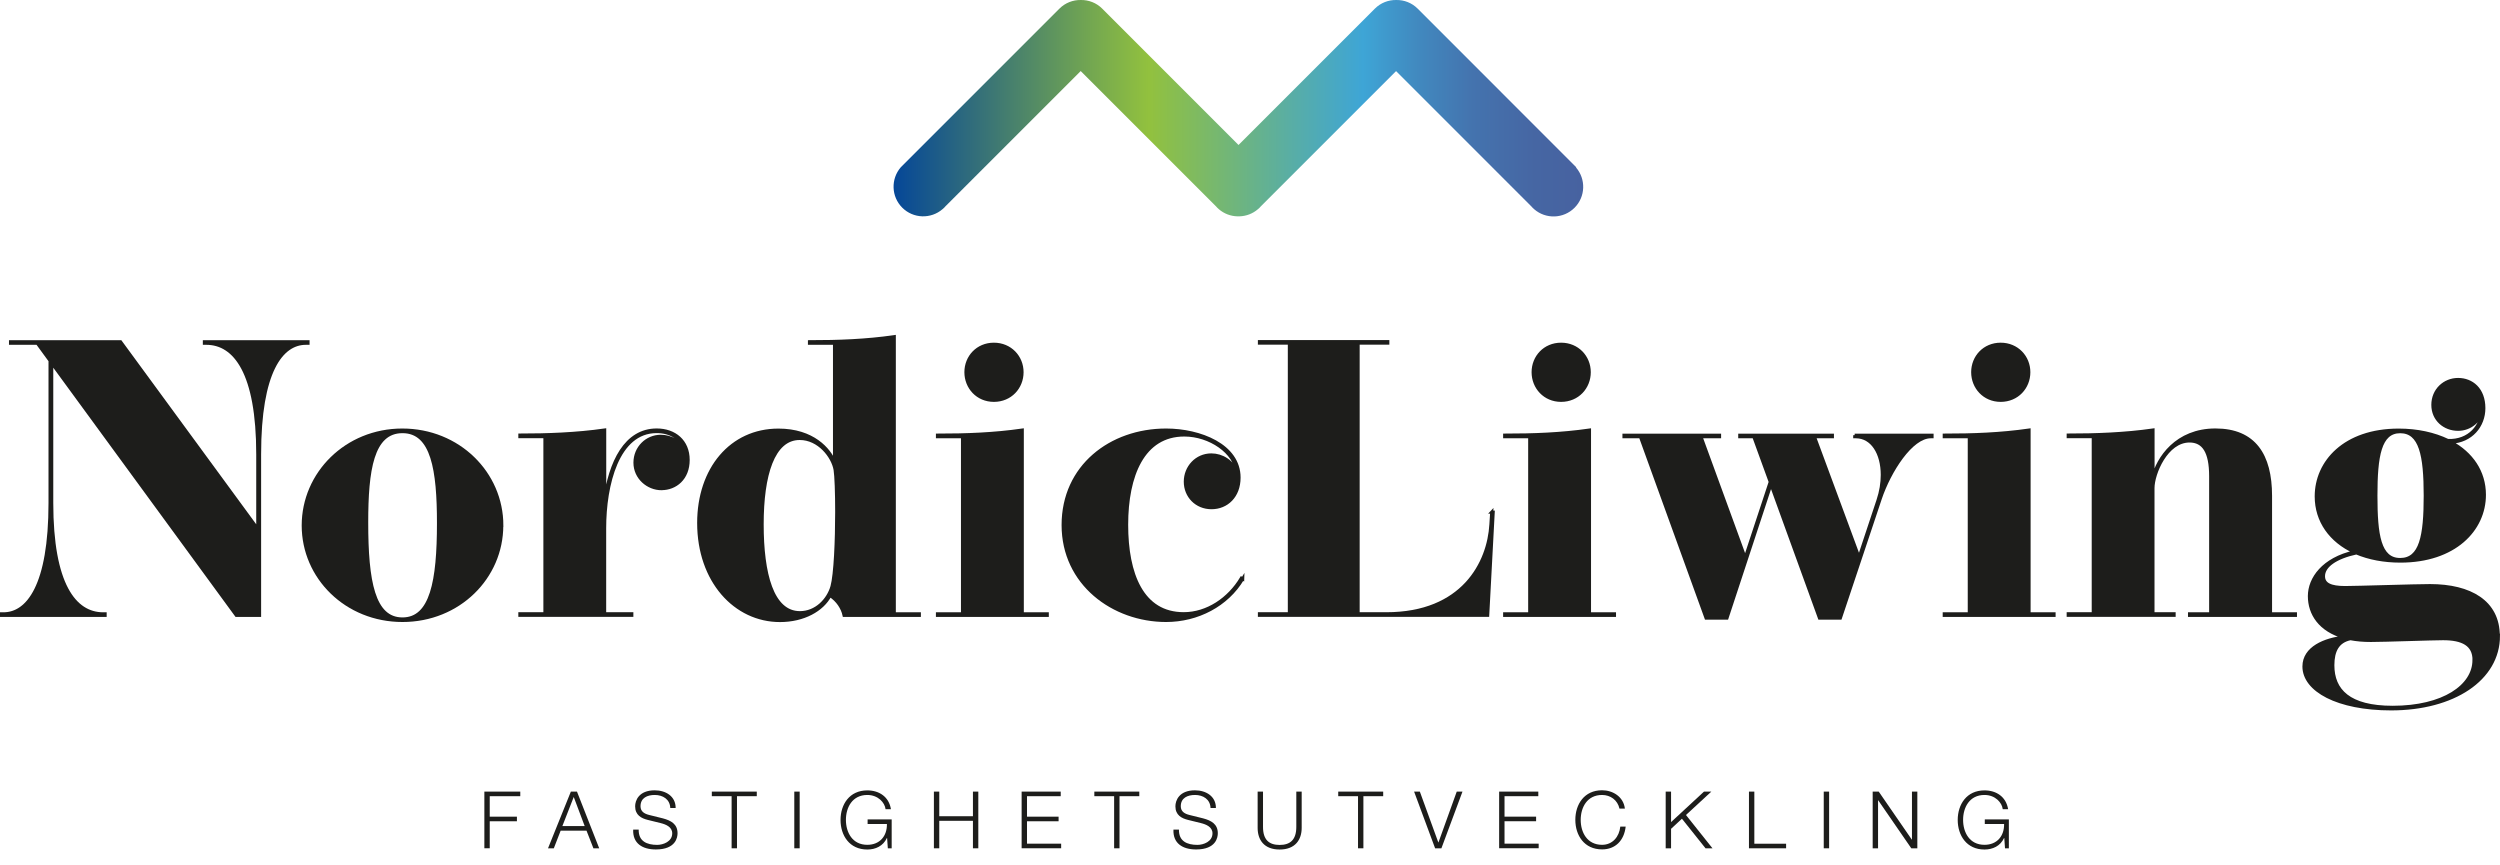 <svg xmlns="http://www.w3.org/2000/svg" xmlns:xlink="http://www.w3.org/1999/xlink" id="Lager_1" data-name="Lager 1" viewBox="0 0 409.2 141.63"><defs><style>      .cls-1 {        stroke: #1d1d1b;        stroke-miterlimit: 10;        stroke-width: .5px;      }      .cls-1, .cls-2 {        fill: #1d1d1b;      }      .cls-3 {        fill: url(#Namnlös_övertoning_468);      }    </style><linearGradient id="Namnl&#xF6;s_&#xF6;vertoning_468" data-name="Namnl&#xF6;s &#xF6;vertoning 468" x1="146.28" y1="17.7" x2="259.18" y2="17.7" gradientUnits="userSpaceOnUse"><stop offset="0" stop-color="#054798"></stop><stop offset=".07" stop-color="#205e86"></stop><stop offset=".28" stop-color="#71a552"></stop><stop offset=".37" stop-color="#92c13e"></stop><stop offset=".56" stop-color="#5daf9d"></stop><stop offset=".68" stop-color="#3ea5d6"></stop><stop offset=".76" stop-color="#4189bf"></stop><stop offset=".84" stop-color="#4473ae"></stop><stop offset=".93" stop-color="#4666a3"></stop><stop offset="1" stop-color="#4762a0"></stop></linearGradient></defs><path class="cls-1" d="m33.46,55.93h16.96v.26h-.35c-3.97,0-7.58,4.58-7.58,18.17v26.37h-3.81L8.47,59.42v22.88c0,13.34,3.74,18.17,8.42,18.17h.32v.26H.25v-.26h.32c3.97,0,7.62-4.58,7.62-18.17v-23.26l-2.08-2.85H1.72v-.26h18.01l22.46,30.65v-12.22c0-13.34-3.74-18.17-8.42-18.17h-.32v-.26Z"></path><path class="cls-1" d="m82.13,86.01c0,8.51-7.04,15.55-16.25,15.55s-16.25-7.04-16.25-15.55,7.04-15.62,16.22-15.62,16.29,7.04,16.29,15.62Zm-16.25-15.36c-4.96,0-5.86,6.3-5.86,14.88,0,9.66,1.12,15.78,5.86,15.78s5.89-6.18,5.89-15.68c0-8.67-.96-14.98-5.89-14.98Z"></path><path class="cls-1" d="m108.28,79.99c-2.24,0-4.35-1.79-4.35-4.26s1.95-4.32,4.22-4.32c1.7,0,3.33.96,4.03,2.4-.61-2.05-2.4-3.17-4.7-3.17-6.4,0-8.51,8.7-8.51,15.84v13.98h4.45v.26h-18.33v-.26h4.1v-28.99h-4.1v-.26c4.45,0,9.22-.16,13.89-.83v11.74c.86-6.59,3.49-11.74,8.51-11.74,2.94,0,5.15,1.82,5.15,4.9s-2.11,4.7-4.35,4.7Z"></path><path class="cls-1" d="m146.38,100.47h4.1v.26h-12.32c-.26-1.22-1.06-2.46-2.3-3.26-1.25,2.37-4.32,4.1-8.19,4.1-7.33,0-13.31-6.46-13.31-15.97,0-8.86,5.31-15.2,13.05-15.2,5.66,0,8.35,3.17,9.18,5.25v-19.46h-4.1v-.26c4.74,0,9.25-.16,13.89-.83v45.37Zm-15.49-28.7c-4.35,0-6.14,5.98-6.14,14.05s1.63,14.46,6.18,14.46c2.62,0,4.61-2.05,5.25-4.29.54-1.98.77-7.52.77-12.19,0-3.14-.1-5.89-.26-6.91-.38-2.18-2.66-5.12-5.79-5.12Z"></path><path class="cls-1" d="m167.32,100.47h4.1v.26h-17.98v-.26h4.1v-28.99h-4.1v-.26c4.74,0,9.22-.16,13.89-.83v30.08Zm-4.64-34.94c-2.69,0-4.58-2.11-4.58-4.61s1.89-4.58,4.58-4.58,4.61,2.08,4.61,4.58-1.89,4.61-4.61,4.61Z"></path><path class="cls-1" d="m203.41,94.74c-2.56,4.32-7.42,6.82-12.54,6.82-8.67,0-16.86-6.02-16.86-15.62s7.78-15.55,16.86-15.55c5.54,0,11.94,2.5,11.94,7.78,0,3.07-2.02,4.93-4.51,4.93s-4.29-1.89-4.29-4.26,1.82-4.38,4.26-4.38c1.73,0,3.49,1.02,4.22,2.98-.29-3.42-4.48-6.24-8.64-6.24-6.75,0-9.44,6.62-9.44,14.69s2.53,14.56,9.34,14.56c3.87,0,7.42-2.43,9.44-5.82l.22.13Z"></path><path class="cls-1" d="m244.15,83.83h.26l-.9,16.89h-37.37v-.26h4.9v-44.29h-4.9v-.26h21.02v.26h-4.86v44.29h4.61c12.57,0,16.77-8.38,17.12-14.62l.13-2.02Z"></path><path class="cls-1" d="m260.16,100.47h4.1v.26h-17.98v-.26h4.1v-28.99h-4.1v-.26c4.74,0,9.21-.16,13.89-.83v30.08Zm-4.64-34.94c-2.69,0-4.58-2.11-4.58-4.61s1.89-4.58,4.58-4.58,4.61,2.08,4.61,4.58-1.89,4.61-4.61,4.61Z"></path><path class="cls-1" d="m303.57,71.23h12.67v.26h-.22c-3.17,0-6.75,5.63-8.26,10.14l-6.53,19.55h-3.42l-7.94-21.89-7.2,21.89h-3.42l-10.75-29.69h-2.69v-.26h15.65v.26h-3.04l7.23,19.81,4.1-12.42-2.69-7.39h-2.3v-.26h15.17v.26h-2.94l7.3,19.74,3.1-9.34c.48-1.44.7-2.85.7-4.16,0-3.55-1.66-6.24-4.32-6.24h-.19v-.26Z"></path><path class="cls-1" d="m332.11,100.47h4.1v.26h-17.98v-.26h4.1v-28.99h-4.1v-.26c4.74,0,9.21-.16,13.89-.83v30.08Zm-4.64-34.94c-2.69,0-4.58-2.11-4.58-4.61s1.89-4.58,4.58-4.58,4.61,2.08,4.61,4.58-1.89,4.61-4.61,4.61Z"></path><path class="cls-1" d="m371.62,100.47h4.1v.26h-17.34v-.26h3.46v-22.53c0-4-1.18-5.76-3.46-5.76-3.78,0-5.98,5.34-5.98,7.71v20.57h3.46v.26h-17.34v-.26h4.1v-28.99h-4.1v-.26c4.45,0,9.21-.16,13.89-.83v7.84c.77-3.23,3.84-7.84,10.21-7.84s9.02,4.1,9.02,10.78v19.29Z"></path><path class="cls-1" d="m408.95,104.06c0,7.13-7.39,11.97-17.57,11.97-8.8,0-14.27-3.07-14.27-6.94,0-3.04,3.39-4.45,6.62-4.8-4.03-1.12-5.73-3.84-5.73-6.72s2.27-6.08,7.36-7.23c-3.9-1.79-6.24-5.06-6.24-9.09,0-5.63,4.64-10.85,13.5-10.85,3.04,0,5.79.61,8.06,1.7,3.52.13,5.6-2.43,5.63-5.22-.26,1.98-1.98,3.39-3.97,3.39-2.21,0-4.13-1.57-4.13-4s1.89-4.16,4.13-4.16,4.22,1.57,4.22,4.7c0,2.91-2.08,5.41-5.38,5.57,3.36,1.82,5.47,4.83,5.47,8.61,0,5.73-4.9,10.85-13.76,10.85-2.72,0-5.15-.48-7.2-1.34-3.39.74-5.38,2.14-5.38,3.81,0,1.31,1.15,1.86,3.55,1.86,1.86,0,11.52-.32,13.89-.32,6.59,0,11.17,2.66,11.17,8.22Zm-4,3.97c0-2.53-1.89-3.49-5.06-3.49-1.66,0-9.63.29-11.84.29-1.25,0-2.34-.1-3.33-.29-2.05.42-2.88,1.95-2.88,4.35,0,4.1,2.62,6.88,9.79,6.88,8.32,0,13.31-3.49,13.31-7.74Zm-16.06-26.91c0,6.46.58,10.46,3.97,10.46s4.1-3.84,4.1-10.46-.77-10.46-4.1-10.46-3.97,4-3.97,10.46Z"></path><path class="cls-3" d="m258,27.38h0S232.05,1.42,232.05,1.42c-.97-.97-2.24-1.44-3.51-1.42-1.27-.02-2.54.45-3.51,1.42l-22.31,22.31L180.42,1.42c-.97-.97-2.24-1.44-3.51-1.42-1.27-.02-2.54.45-3.51,1.42l-25.96,25.96h0c-1.65,1.91-1.57,4.8.24,6.61,1.81,1.81,4.69,1.89,6.6.24h0s.05-.04.05-.04c.07-.06.14-.13.21-.19s.13-.14.19-.21l22.16-22.16,22.16,22.16c.06.07.13.14.19.21.07.07.14.13.21.19l.05.05h0c.87.75,1.94,1.14,3.02,1.17.06,0,.12,0,.18,0,.06,0,.12,0,.18,0,1.08-.03,2.15-.42,3.02-1.17h0s.05-.04.05-.04c.07-.06.14-.13.21-.19s.13-.14.19-.21l22.16-22.16,22.16,22.16c.06.07.13.14.19.21.07.07.14.13.21.19l.05.05h0c1.9,1.65,4.79,1.57,6.6-.24,1.81-1.81,1.89-4.69.24-6.6Z"></path><g><path class="cls-2" d="m79.27,129.57h5.89v.75h-5v3.35h4.45v.75h-4.45v4.42h-.88v-9.28Z"></path><path class="cls-2" d="m93.45,129.57h.99l3.64,9.28h-.95l-1.13-2.89h-4.23l-1.12,2.89h-.95l3.74-9.28Zm-1.4,5.64h3.65l-1.79-4.76-1.86,4.76Z"></path><path class="cls-2" d="m104.54,135.79c-.04,1.91,1.34,2.5,3.03,2.5.97,0,2.46-.53,2.46-1.89,0-1.05-1.05-1.47-1.91-1.68l-2.07-.51c-1.09-.27-2.09-.79-2.09-2.24,0-.91.58-2.61,3.2-2.61,1.83,0,3.44.99,3.43,2.89h-.88c-.05-1.42-1.22-2.13-2.54-2.13-1.21,0-2.33.47-2.33,1.85,0,.87.65,1.23,1.4,1.42l2.26.56c1.31.35,2.4.92,2.4,2.44,0,.64-.26,2.65-3.55,2.65-2.2,0-3.81-.99-3.71-3.25h.88Z"></path><path class="cls-2" d="m116.51,129.57h7.36v.75h-3.24v8.53h-.88v-8.53h-3.24v-.75Z"></path><path class="cls-2" d="m130.01,129.57h.88v9.28h-.88v-9.28Z"></path><path class="cls-2" d="m145.96,138.85h-.64l-.12-1.69h-.03c-.62,1.33-1.87,1.89-3.21,1.89-2.92,0-4.38-2.3-4.38-4.84s1.46-4.84,4.38-4.84c1.95,0,3.54,1.05,3.87,3.08h-.88c-.12-1.07-1.22-2.33-2.99-2.33-2.46,0-3.5,2.05-3.5,4.08s1.04,4.08,3.5,4.08c2.05,0,3.25-1.44,3.21-3.41h-3.16v-.75h3.94v4.72Z"></path><path class="cls-2" d="m152.86,129.57h.88v4.03h5.51v-4.03h.88v9.28h-.88v-4.5h-5.51v4.5h-.88v-9.28Z"></path><path class="cls-2" d="m167.21,129.57h6.41v.75h-5.52v3.35h5.17v.75h-5.17v3.67h5.59v.75h-6.47v-9.28Z"></path><path class="cls-2" d="m179.12,129.57h7.36v.75h-3.24v8.53h-.88v-8.53h-3.24v-.75Z"></path><path class="cls-2" d="m192.97,135.79c-.04,1.91,1.34,2.5,3.03,2.5.98,0,2.46-.53,2.46-1.89,0-1.05-1.05-1.47-1.91-1.68l-2.07-.51c-1.09-.27-2.09-.79-2.09-2.24,0-.91.58-2.61,3.2-2.61,1.83,0,3.44.99,3.43,2.89h-.88c-.05-1.42-1.22-2.13-2.54-2.13-1.21,0-2.33.47-2.33,1.85,0,.87.65,1.23,1.4,1.42l2.26.56c1.31.35,2.4.92,2.4,2.44,0,.64-.26,2.65-3.55,2.65-2.2,0-3.81-.99-3.71-3.25h.88Z"></path><path class="cls-2" d="m205.85,129.57h.88v5.75c-.01,2.16,1.01,2.98,2.72,2.98s2.74-.82,2.73-2.98v-5.75h.88v5.94c0,1.91-1.03,3.54-3.61,3.54s-3.6-1.62-3.6-3.54v-5.94Z"></path><path class="cls-2" d="m219.04,129.57h7.36v.75h-3.24v8.53h-.88v-8.53h-3.24v-.75Z"></path><path class="cls-2" d="m231.45,129.57h.95l3.02,8.31h.03l2.99-8.31h.94l-3.45,9.28h-1.03l-3.44-9.28Z"></path><path class="cls-2" d="m245.38,129.57h6.41v.75h-5.53v3.35h5.17v.75h-5.17v3.67h5.59v.75h-6.47v-9.28Z"></path><path class="cls-2" d="m265.08,132.37c-.31-1.43-1.5-2.25-2.85-2.25-2.46,0-3.5,2.05-3.5,4.08s1.04,4.08,3.5,4.08c1.72,0,2.81-1.33,2.98-2.98h.88c-.25,2.28-1.69,3.73-3.86,3.73-2.92,0-4.38-2.3-4.38-4.84s1.46-4.84,4.38-4.84c1.75,0,3.5,1.05,3.73,3h-.88Z"></path><path class="cls-2" d="m272.64,129.57h.88v4.99l5.39-4.99h1.2l-4.15,3.83,4.34,5.45h-1.14l-3.86-4.84-1.78,1.65v3.19h-.88v-9.28Z"></path><path class="cls-2" d="m286.27,129.57h.88v8.53h5.2v.75h-6.08v-9.28Z"></path><path class="cls-2" d="m298.51,129.57h.88v9.28h-.88v-9.28Z"></path><path class="cls-2" d="m306.52,129.57h.99l5.41,7.85h.03v-7.85h.88v9.28h-.99l-5.41-7.85h-.03v7.85h-.88v-9.28Z"></path><path class="cls-2" d="m328.82,138.85h-.64l-.12-1.69h-.03c-.62,1.33-1.87,1.89-3.21,1.89-2.92,0-4.38-2.3-4.38-4.84s1.46-4.84,4.38-4.84c1.95,0,3.54,1.05,3.87,3.08h-.88c-.12-1.07-1.22-2.33-2.99-2.33-2.46,0-3.5,2.05-3.5,4.08s1.04,4.08,3.5,4.08c2.05,0,3.25-1.44,3.21-3.41h-3.16v-.75h3.94v4.72Z"></path></g></svg>